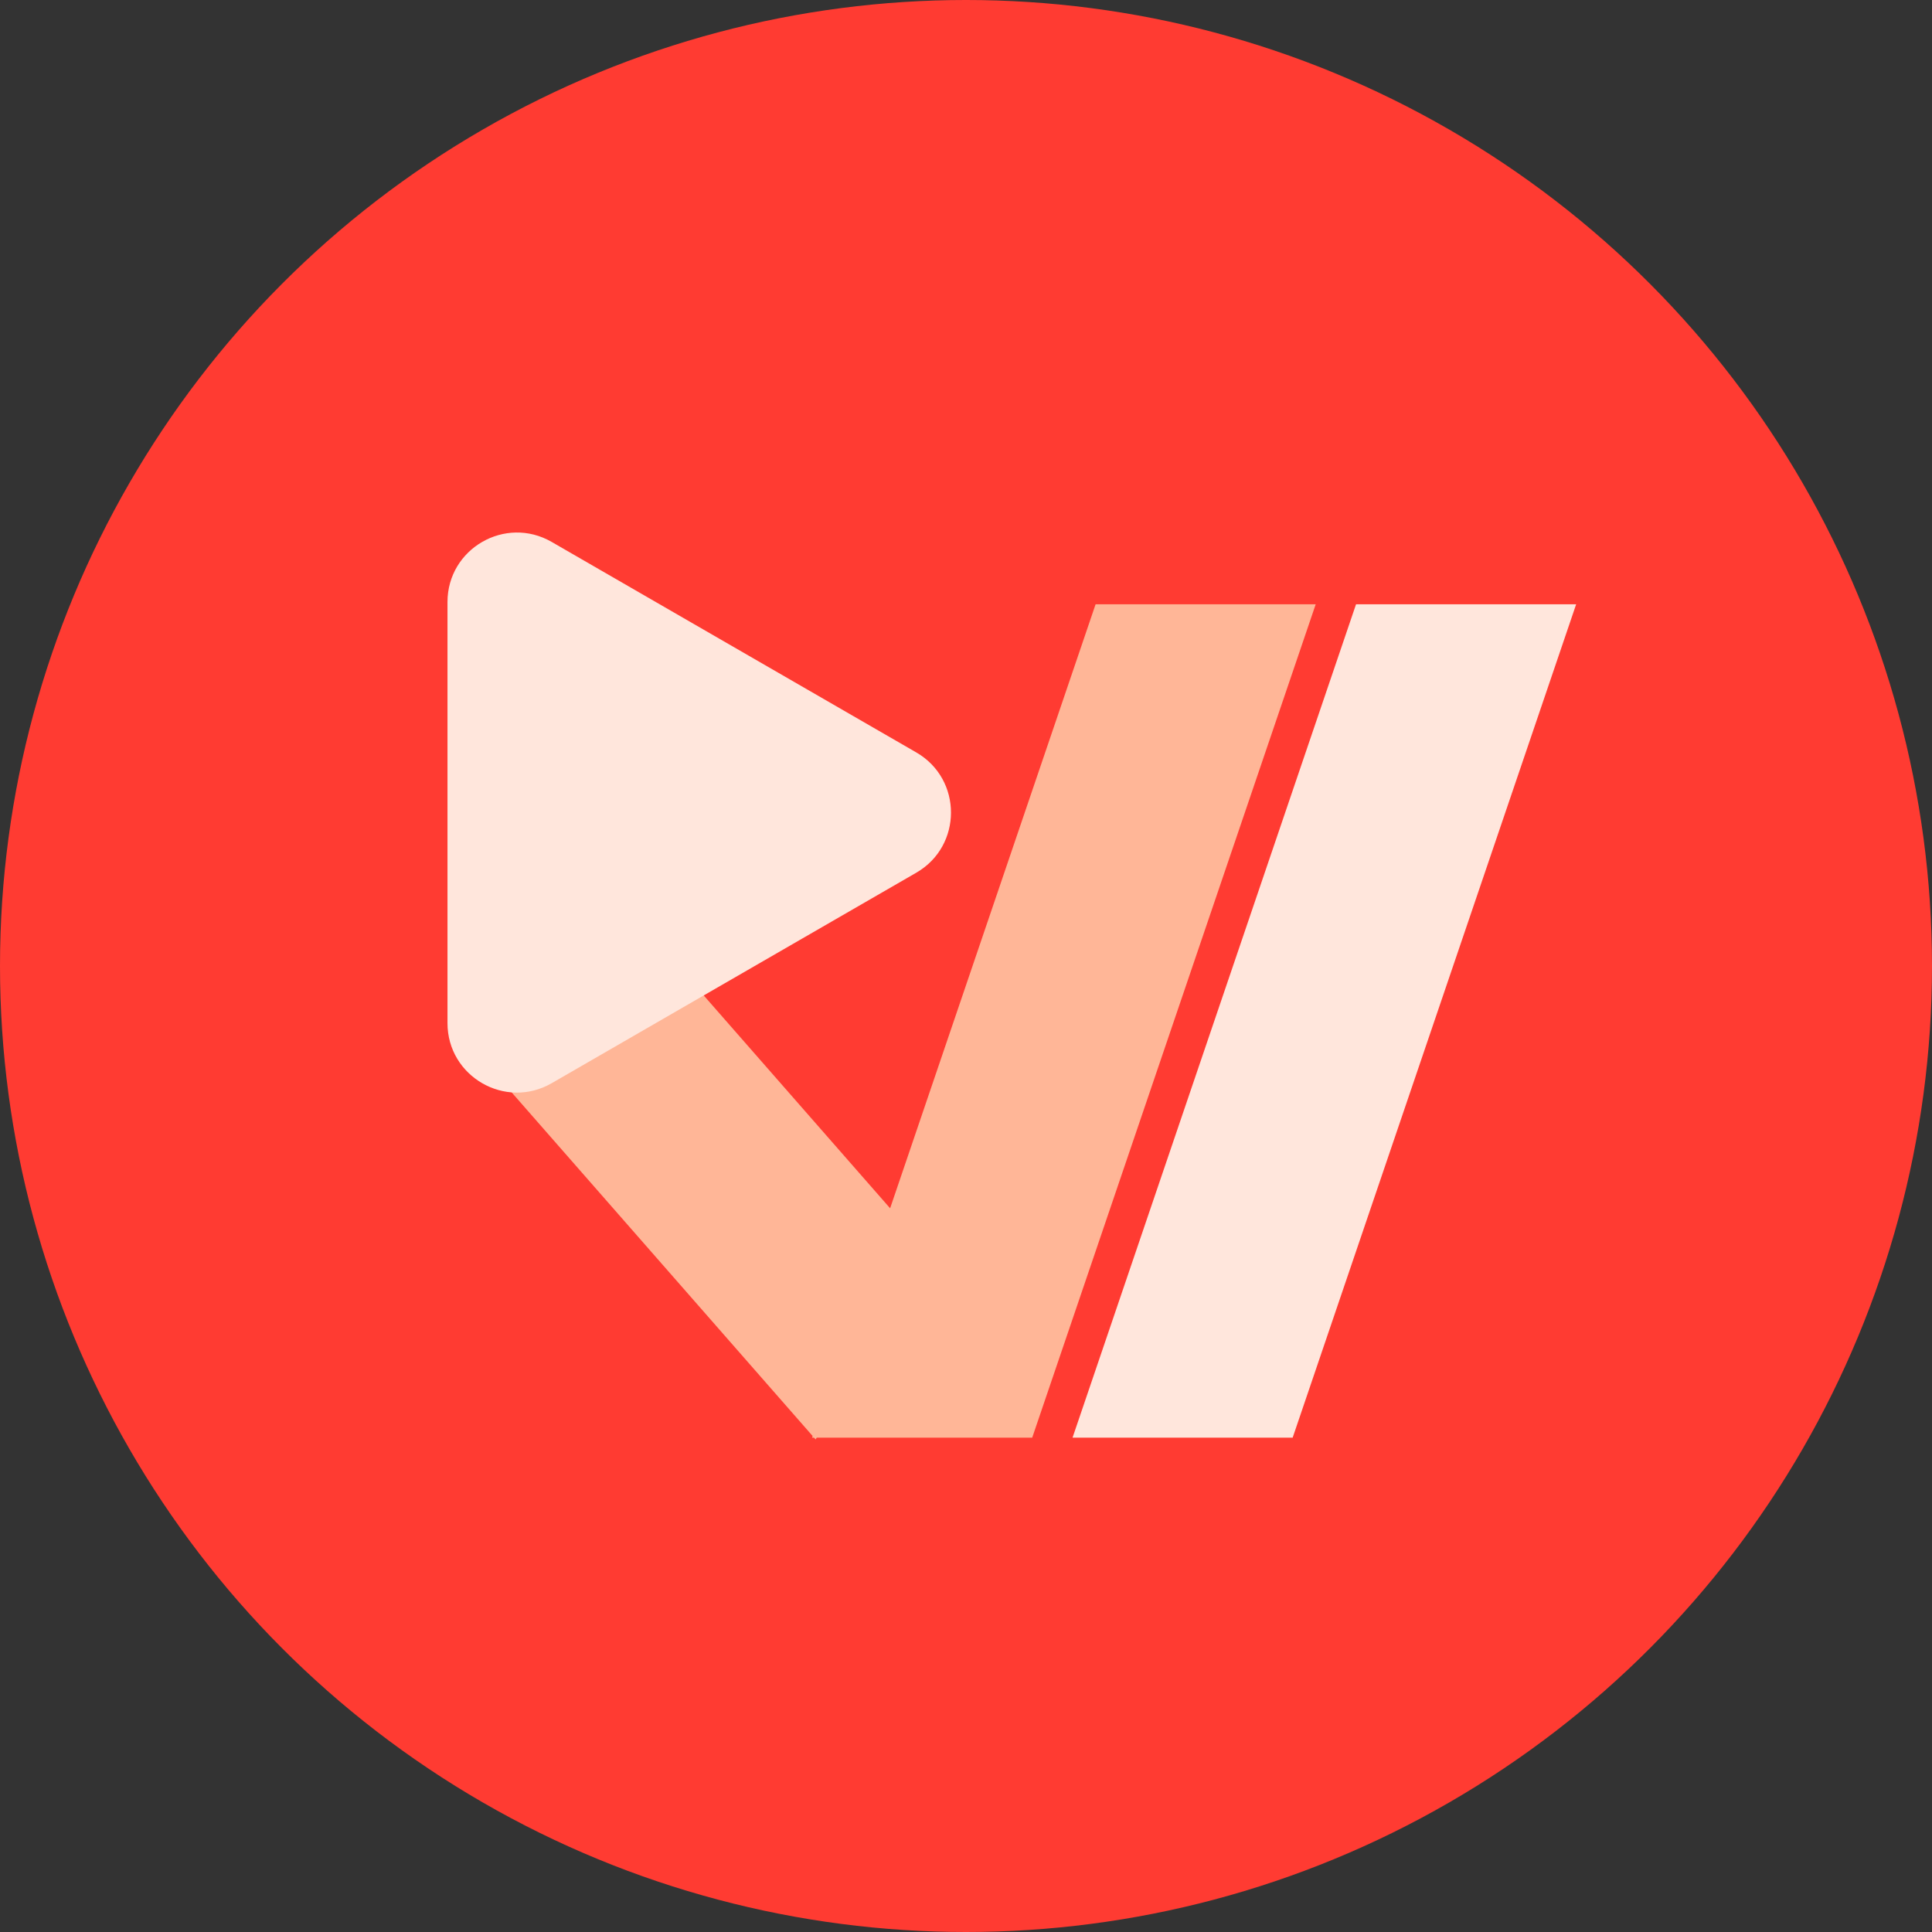 <svg width="42" height="42" viewBox="0 0 42 42" fill="none" xmlns="http://www.w3.org/2000/svg">
<rect x="0" y="0" width="42" height="42" fill="#333333" stroke="none"/>
<circle cx="21" cy="21" r="21" fill="#FF3B32"/>
<path fill-rule="evenodd" clip-rule="evenodd" d="M23.817 13.137L17.654 31.254H22.439L28.602 13.137H23.817Z" fill="#FFB697"/>
<path fill-rule="evenodd" clip-rule="evenodd" d="M29.479 13.137L23.316 31.254H28.101L34.264 13.137H29.479Z" fill="#FFE6DC"/>
<path fill-rule="evenodd" clip-rule="evenodd" d="M20.123 27.149L12.149 18.044L9.757 22.188L17.731 31.292L20.123 27.149Z" fill="#FFB697"/>
<path d="M19.919 16.357C20.925 16.938 20.925 18.391 19.919 18.972L11.993 23.548C10.986 24.129 9.728 23.403 9.728 22.241L9.728 13.088C9.728 11.926 10.986 11.2 11.993 11.781L19.919 16.357Z" fill="#FFE6DC"/>
</svg>
